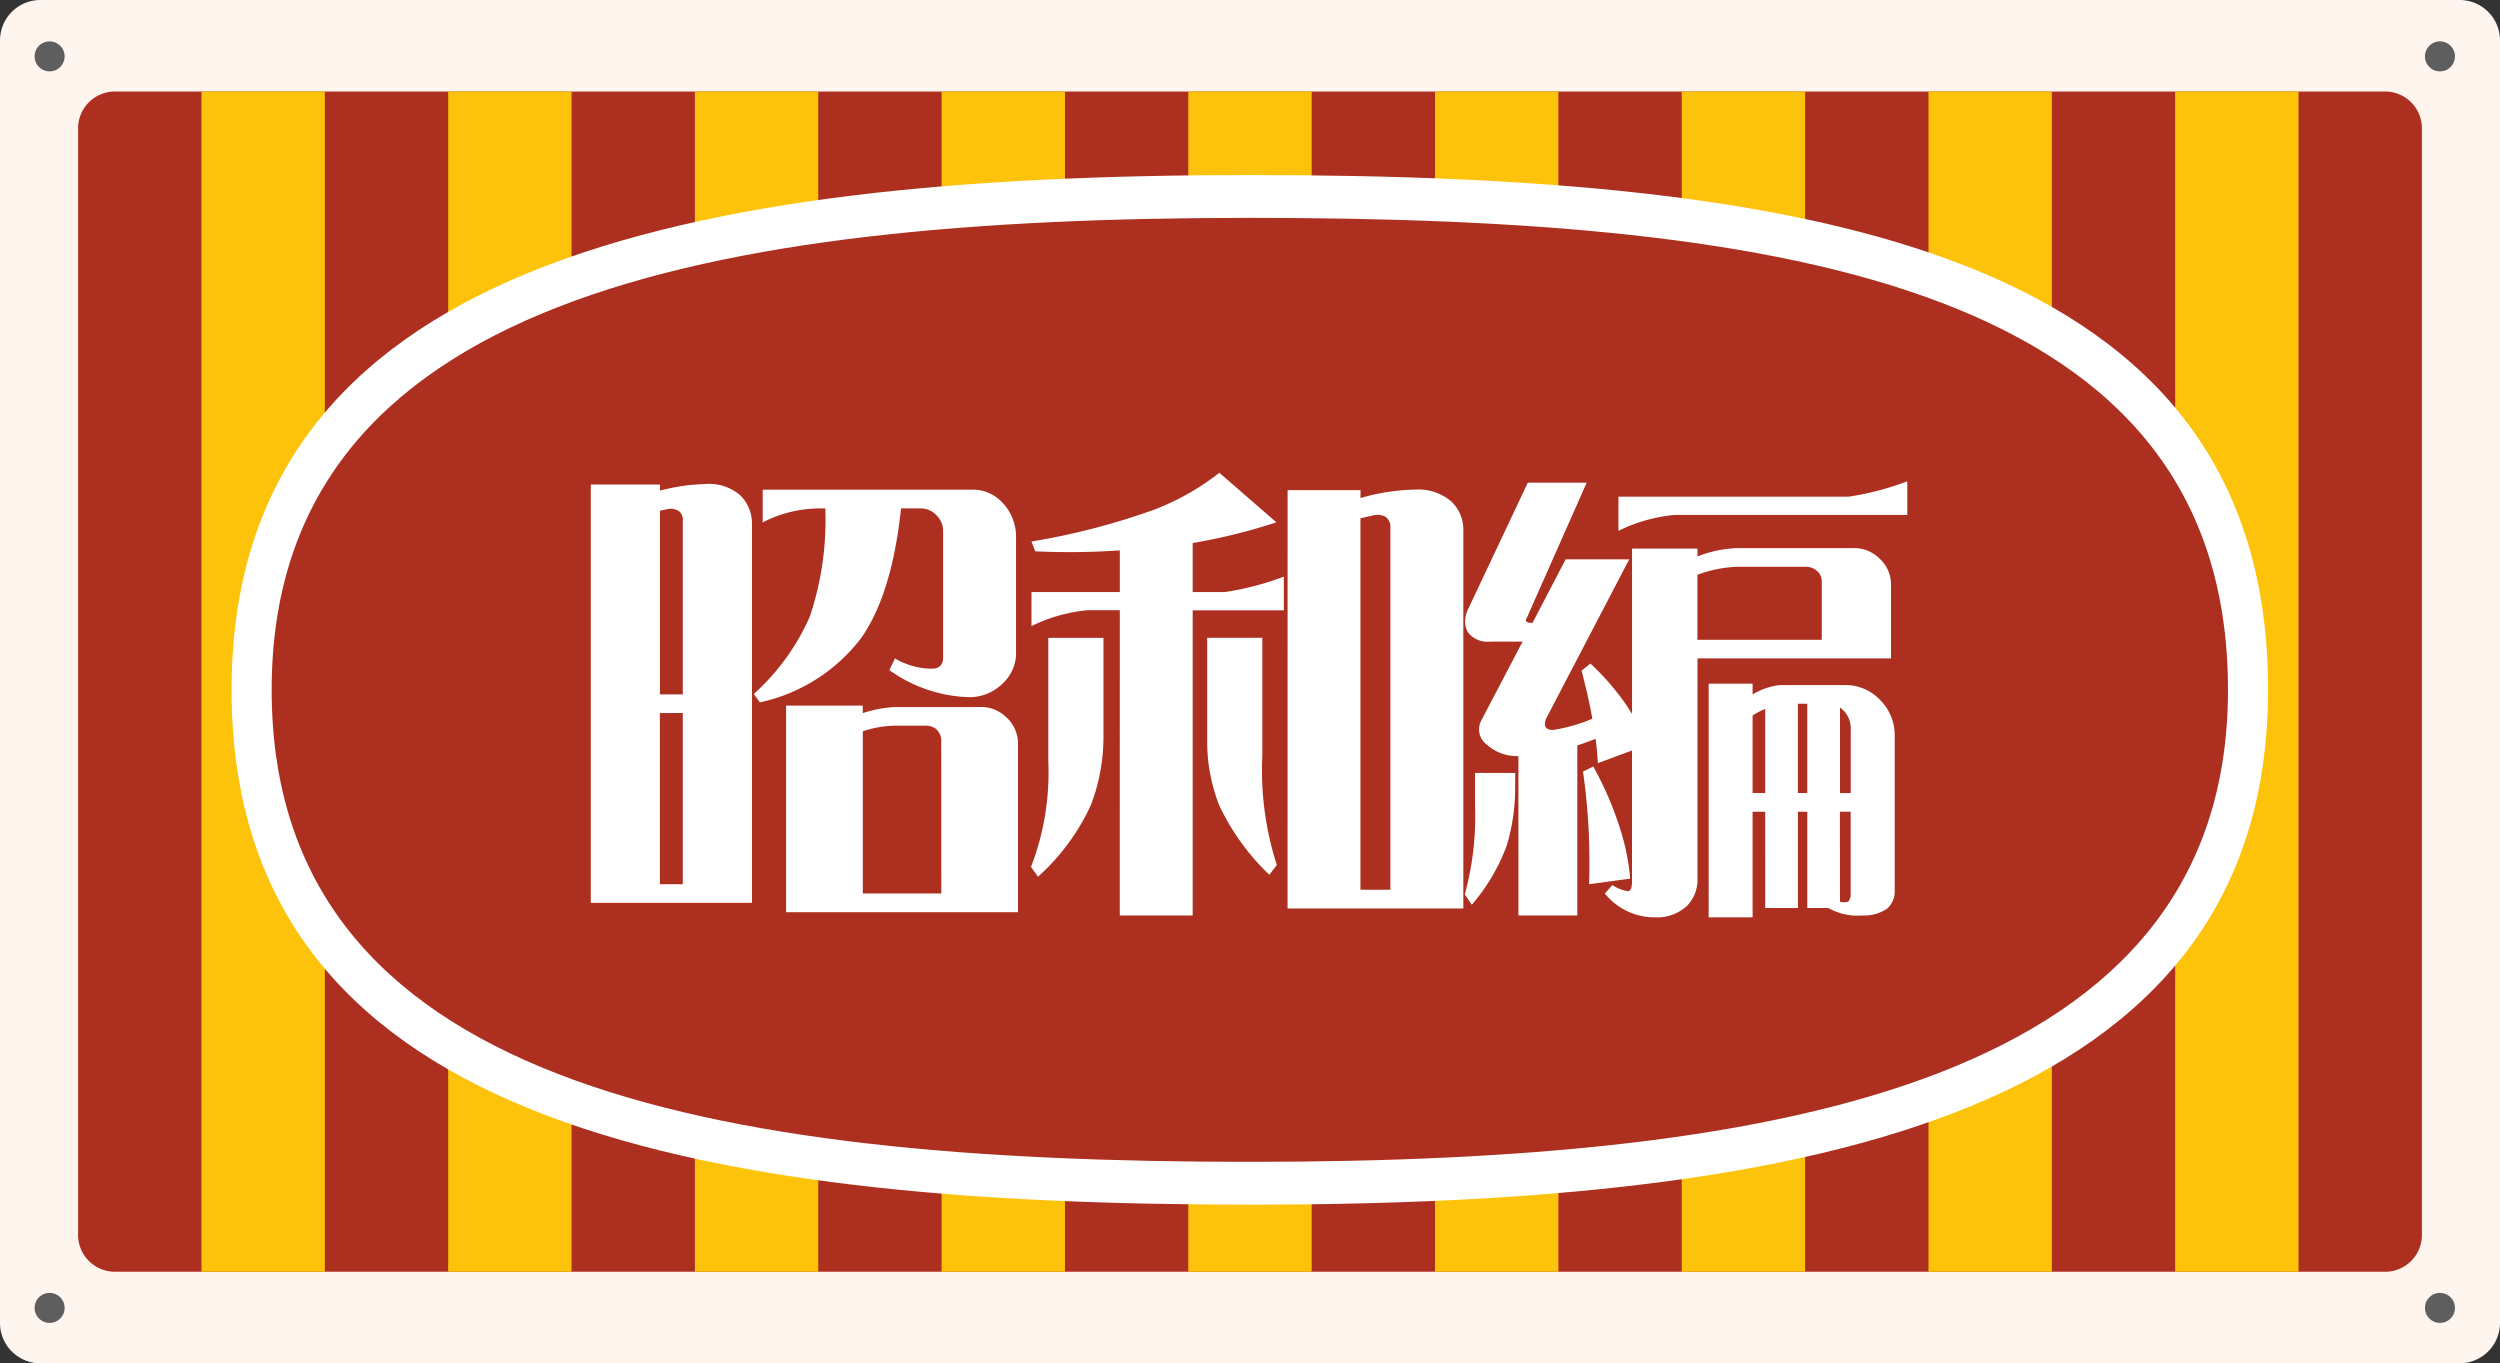 <svg xmlns="http://www.w3.org/2000/svg" xmlns:xlink="http://www.w3.org/1999/xlink" width="150" height="81.796" viewBox="0 0 150 81.796">
  <rect x="0" y="0" width="150" height="81.796" fill="#333333" stroke="none"/>
  <defs>
    <clipPath id="clip-path">
      <rect id="Rectangle_699" data-name="Rectangle 699" width="150" height="81.796" fill="none"/>
    </clipPath>
  </defs>
  <g id="calorine-Is-img2" transform="translate(0)">
    <g id="Group_531" data-name="Group 531" transform="translate(0)" clip-path="url(#clip-path)">
      <path id="Path_6546" data-name="Path 6546" d="M147.575,81.8H2.426A2.426,2.426,0,0,1,0,79.371V2.426A2.426,2.426,0,0,1,2.426,0H147.575A2.425,2.425,0,0,1,150,2.426V79.371a2.425,2.425,0,0,1-2.426,2.426" fill="#fff5ef"/>
      <path id="Path_6547" data-name="Path 6547" d="M146.776,80.605H10.564A2.208,2.208,0,0,1,8.356,78.4V12a2.208,2.208,0,0,1,2.208-2.208H146.776A2.208,2.208,0,0,1,148.984,12V78.4a2.208,2.208,0,0,1-2.208,2.208" transform="translate(-3.67 -4.301)" fill="#ad2f20"/>
      <path id="Path_6548" data-name="Path 6548" d="M5.505,5.328a.9.9,0,1,1-.9-.9.9.9,0,0,1,.9.9" transform="translate(-1.628 -1.945)" fill="#5f5e5e"/>
      <path id="Path_6549" data-name="Path 6549" d="M261.234,5.328a.9.9,0,1,1-.9-.9.9.9,0,0,1,.9.9" transform="translate(-113.936 -1.945)" fill="#5f5e5e"/>
      <path id="Path_6550" data-name="Path 6550" d="M5.505,139.22a.9.9,0,1,1-.9-.9.9.9,0,0,1,.9.9" transform="translate(-1.628 -60.746)" fill="#5f5e5e"/>
      <path id="Path_6551" data-name="Path 6551" d="M261.234,139.22a.9.9,0,1,1-.9-.9.9.9,0,0,1,.9.9" transform="translate(-113.936 -60.746)" fill="#5f5e5e"/>
      <rect id="Rectangle_690" data-name="Rectangle 690" width="7.401" height="70.812" transform="translate(56.497 5.492)" fill="#fdc30b"/>
      <rect id="Rectangle_691" data-name="Rectangle 691" width="7.401" height="70.812" transform="translate(71.299 5.492)" fill="#fdc30b"/>
      <rect id="Rectangle_692" data-name="Rectangle 692" width="7.402" height="70.812" transform="translate(12.088 5.492)" fill="#fdc30b"/>
      <rect id="Rectangle_693" data-name="Rectangle 693" width="7.401" height="70.812" transform="translate(26.891 5.492)" fill="#fdc30b"/>
      <rect id="Rectangle_694" data-name="Rectangle 694" width="7.401" height="70.812" transform="translate(41.694 5.492)" fill="#fdc30b"/>
      <rect id="Rectangle_695" data-name="Rectangle 695" width="7.401" height="70.812" transform="translate(115.709 5.492)" fill="#fdc30b"/>
      <rect id="Rectangle_696" data-name="Rectangle 696" width="7.402" height="70.812" transform="translate(130.511 5.492)" fill="#fdc30b"/>
      <rect id="Rectangle_697" data-name="Rectangle 697" width="7.402" height="70.812" transform="translate(100.905 5.492)" fill="#fdc30b"/>
      <rect id="Rectangle_698" data-name="Rectangle 698" width="7.401" height="70.812" transform="translate(86.102 5.492)" fill="#fdc30b"/>
      <path id="Path_6552" data-name="Path 6552" d="M146.964,49.616c0,25.49-27.353,30.888-61.094,30.888S24.776,75.477,24.776,49.616c0-25.633,27.353-30.888,61.095-30.888s61.094,4.514,61.094,30.888" transform="translate(-10.881 -8.225)" fill="#fff"/>
      <path id="Path_6553" data-name="Path 6553" d="M146.443,51.628c0,23.37-26.276,28.319-58.689,28.319s-58.69-4.609-58.69-28.319c0-23.5,26.276-28.319,58.69-28.319s58.689,4.139,58.689,28.319" transform="translate(-12.764 -10.237)" fill="#ad2f20"/>
      <path id="Path_6554" data-name="Path 6554" d="M70.038,51.789a2.859,2.859,0,0,1,2.159.7,2.373,2.373,0,0,1,.674,1.682V76.916H63.2v-25.1h4.15v.365a11.73,11.73,0,0,1,2.693-.393m-1.6,1.6a.9.9,0,0,0-.7-.084l-.394.084V64.408H68.72V54a.634.634,0,0,0-.28-.617m.28,12.143H67.346V75.794H68.72ZM87.957,52.967a2.934,2.934,0,0,1,.758,2.047v6.843a2.458,2.458,0,0,1-.785,1.878,2.832,2.832,0,0,1-1.992.841,8.617,8.617,0,0,1-4.823-1.626l.337-.7a4.4,4.4,0,0,0,2.272.616c.421-.027.616-.252.616-.7V54.593a1.3,1.3,0,0,0-.421-.953,1.271,1.271,0,0,0-.925-.393H81.816c-.365,3.422-1.15,6-2.384,7.769a10.4,10.4,0,0,1-6.086,3.87l-.365-.505a13.5,13.5,0,0,0,3.365-4.655,18.2,18.2,0,0,0,.926-6.478h-.365a7.49,7.49,0,0,0-3.392.841V52.126H86.022a2.407,2.407,0,0,1,1.934.841M81.4,65.166h5.132a2.154,2.154,0,0,1,1.6.616,2.122,2.122,0,0,1,.7,1.682V77.477H74.917V65.082h4.6v.448a7.661,7.661,0,0,1,1.879-.363m2.832,2.075a.949.949,0,0,0-.308-.757.985.985,0,0,0-.645-.2H81.4a6.409,6.409,0,0,0-1.879.336v9.731h4.711Z" transform="translate(-27.753 -22.744)" fill="#fff"/>
      <path id="Path_6555" data-name="Path 6555" d="M110.3,74.23a15.76,15.76,0,0,0,1.037-6.366V60.489h3.309v5.945a11.4,11.4,0,0,1-.757,4.094,13.165,13.165,0,0,1-3.169,4.291Zm5.328-15.4h-1.935a9.668,9.668,0,0,0-3.365.953V57.74h5.3v-2.5a43.715,43.715,0,0,1-5.076.056l-.224-.589a42.009,42.009,0,0,0,7.432-1.935,15.214,15.214,0,0,0,3.841-2.188l3.421,2.972A34.477,34.477,0,0,1,120,54.8V57.74h1.934a17.006,17.006,0,0,0,3.534-.925v2.02H120V77.146h-4.375ZM121.6,70.556a10.451,10.451,0,0,1-.73-3.87v-6.2h3.309v7.095a18.452,18.452,0,0,0,.87,6.534l-.449.589a14,14,0,0,1-3-4.15m4.095-18.93h4.375V52.1a12.414,12.414,0,0,1,3.225-.505,3.035,3.035,0,0,1,2.243.73,2.308,2.308,0,0,1,.7,1.711V76.725H125.692ZM131.861,75.6V53.9a.762.762,0,0,0-.28-.673,1.08,1.08,0,0,0-.757-.085l-.757.169V75.6Z" transform="translate(-48.439 -22.217)" fill="#fff"/>
      <path id="Path_6556" data-name="Path 6556" d="M159.724,69.914a11.875,11.875,0,0,1-.5,3.421,11.5,11.5,0,0,1-2.1,3.562l-.421-.617a17.865,17.865,0,0,0,.617-5.328V68.988h2.411Zm10.264,7.094a2.628,2.628,0,0,1-1.879.645,3.807,3.807,0,0,1-3-1.43l.448-.505a2.36,2.36,0,0,0,.926.365q.253,0,.253-.589V67.643l-2.047.757c-.029-.421-.056-.9-.14-1.458-.365.141-.73.281-1.095.393V77.542h-3.533V67.979a2.717,2.717,0,0,1-1.879-.673,1.138,1.138,0,0,1-.337-1.486l2.468-4.712h-1.935a1.464,1.464,0,0,1-1.347-.561,1.306,1.306,0,0,1-.168-.644,1.709,1.709,0,0,1,.2-.785l3.561-7.544h3.533l-3.589,8.105c-.14.2-.027.308.338.308l1.99-3.814h3.814l-4.991,9.563q-.253.673.421.674a9.921,9.921,0,0,0,2.356-.674c-.14-.813-.365-1.795-.645-2.888l.532-.421a15.111,15.111,0,0,1,2.216,2.58l.28.449V55.528h3.926V56a7.253,7.253,0,0,1,2.3-.5h7.012a2.156,2.156,0,0,1,1.6.617,2.122,2.122,0,0,1,.7,1.682v4.319h-11.61V75.3a2.258,2.258,0,0,1-.674,1.711m-6.2-8.1.618-.309a19.943,19.943,0,0,1,1.6,3.7,13.555,13.555,0,0,1,.617,3.028l-2.468.337c.029-.674.029-1.571,0-2.665a37.332,37.332,0,0,0-.365-4.094M183.253,51.49v2.019H169.287a9.687,9.687,0,0,0-3.365.953V52.415h13.8a16.946,16.946,0,0,0,3.534-.925M170.662,57.1V61h7.46V57.576a.854.854,0,0,0-.309-.73,1,1,0,0,0-.645-.224h-4.206a7.754,7.754,0,0,0-2.3.477m3.309,7.179a4.093,4.093,0,0,1,1.627-.561h3.841a2.852,2.852,0,0,1,2.159.869,2.981,2.981,0,0,1,.9,2.187V76a1.379,1.379,0,0,1-.478,1.15,2.5,2.5,0,0,1-1.458.393,3.58,3.58,0,0,1-2.047-.449h-1.262V71.316h-.561v5.777h-1.963V71.316h-.757v6.337h-2.636V63.633h2.636Zm0,1.262v4.655h.757V65.147a4.94,4.94,0,0,0-.757.393m2.72,4.655h.561V64.838h-.561Zm3.169-3.814a1.537,1.537,0,0,0-.365-1.066,2.382,2.382,0,0,0-.28-.252v5.132h.645Zm-.645,10.348c.28.029.421.029.5-.028a.605.605,0,0,0,.14-.449V71.316h-.645Z" transform="translate(-68.816 -22.613)" fill="#fff"/>
    </g>
  </g>
</svg>
